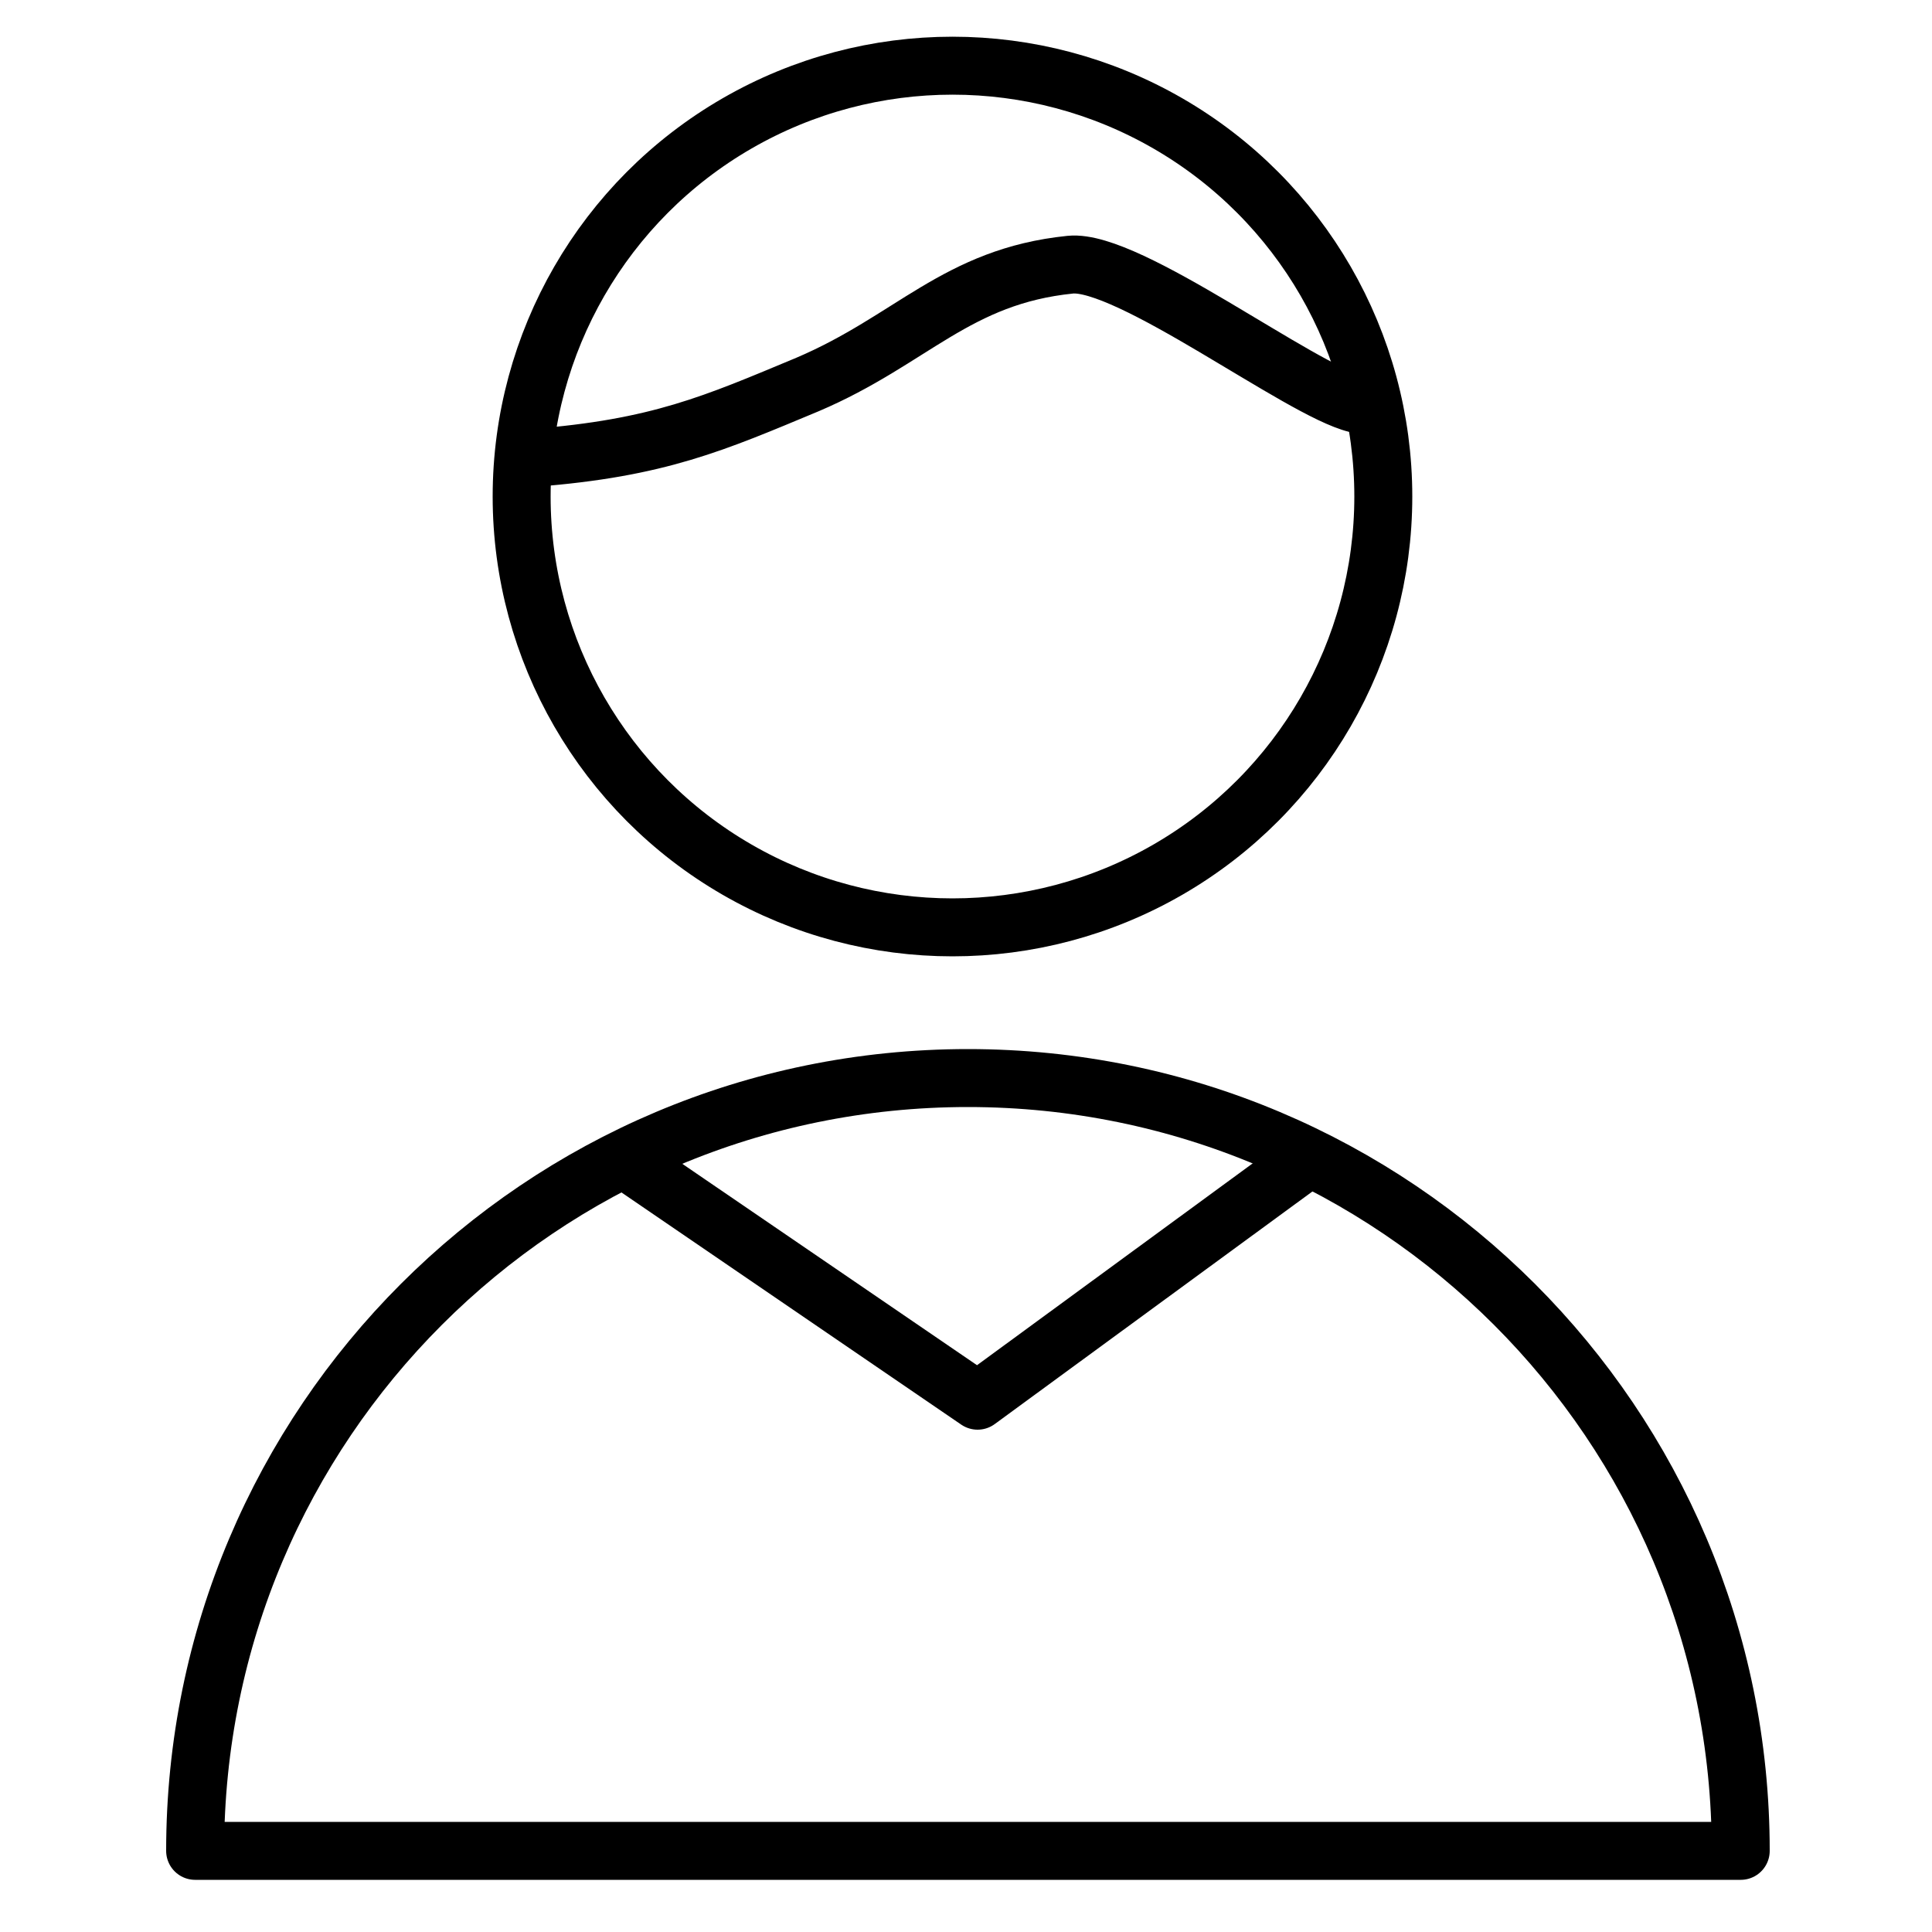 <?xml version="1.0" encoding="UTF-8"?> <svg xmlns="http://www.w3.org/2000/svg" viewBox="0 0 100.00 100.00" data-guides="{&quot;vertical&quot;:[],&quot;horizontal&quot;:[]}"><defs></defs><path fill="none" stroke="#000000" fill-opacity="1" stroke-width="3" stroke-opacity="1" color="rgb(51, 51, 51)" stroke-linecap="round" stroke-linejoin="round" stroke-miterlimit="10" class="st0" id="tSvg12c1417439" title="Path 1" d="M27.6 23.7C34.1 23.2 37 21.9 41.8 19.9C47.2 17.6 49.5 14.3 55.4 13.7C58.4 13.4 67.3 20.2 70.2 20.9"></path><path fill="none" stroke="#000000" fill-opacity="1" stroke-width="3" stroke-opacity="1" color="rgb(51, 51, 51)" stroke-linecap="round" stroke-linejoin="round" stroke-miterlimit="10" class="st0" id="tSvgfeb83a4d2d" title="Path 2" d="M10.1 95.8C10.1 73.7 28 55.8 50.1 55.8C72.2 55.8 90.1 73.7 90.1 95.8C63.433 95.8 36.767 95.8 10.1 95.8Z"></path><ellipse color="rgb(51, 51, 51)" stroke-linecap="round" stroke-linejoin="round" stroke-miterlimit="10" stroke-width="3" stroke="#000000" class="st0" cx="49.3" cy="25.7" r="22.3" id="tSvg27f046d015" title="Ellipse 1" fill="none" fill-opacity="1" stroke-opacity="1" rx="22.3" ry="22.3" style="transform: rotate(0deg); transform-origin: 49.3px 25.7px;"></ellipse><path fill="none" stroke="#000000" fill-opacity="1" stroke-width="3" stroke-opacity="1" color="rgb(51, 51, 51)" stroke-linecap="round" stroke-linejoin="round" stroke-miterlimit="10" class="st0" id="tSvg3ea58f2ccd" title="Path 3" d="M32.6 60.2C38.6 64.3 44.6 68.4 50.6 72.5C56.2 68.4 61.8 64.3 67.4 60.2"></path></svg> 